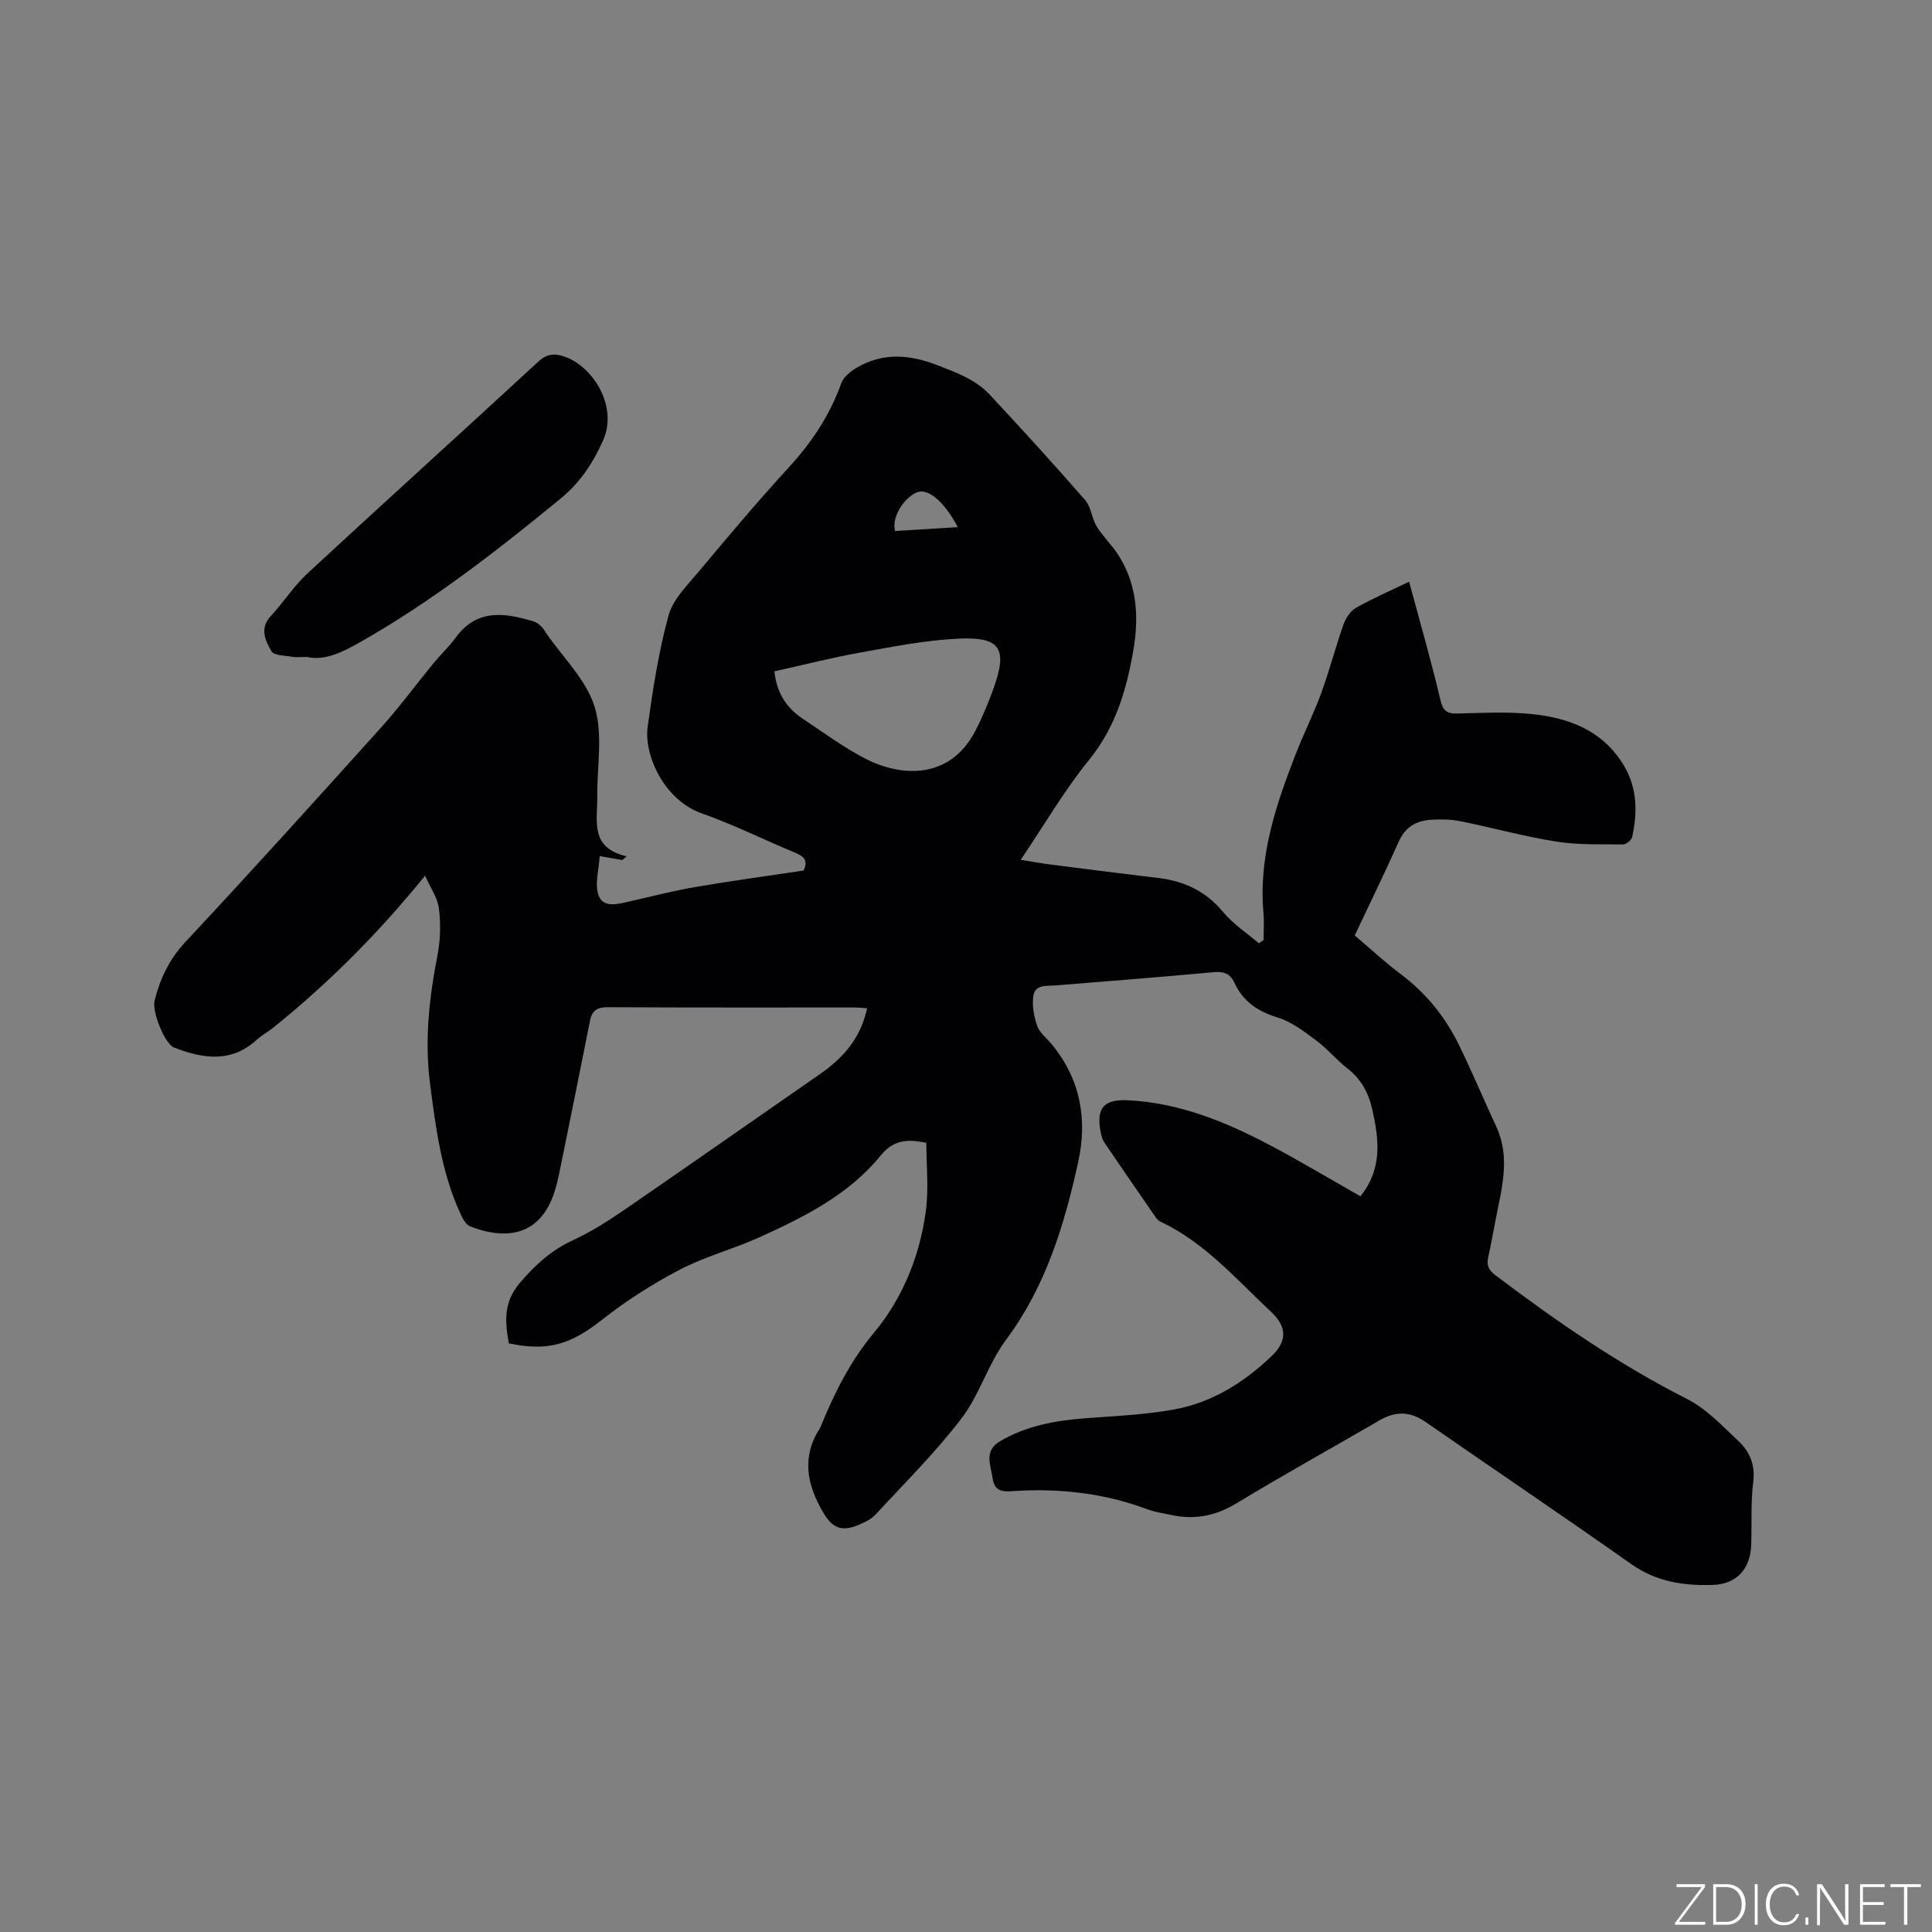 <svg enable-background="new 0 0 400 400" viewBox="0 0 400 400" xmlns="http://www.w3.org/2000/svg"><rect x="0" y="0" width="400" height="400" fill="#808080" stroke="none"/><g fill="#fafbfc"><path d="m346.9 398 5.4-7.3h-5.2v-.6h5.9v.6l-5.4 7.2h5.5l-.1.6h-6.2v-.5z"/><path d="m354.7 390.1h2.8c2.3 0 3.9 1.6 3.9 4.1s-1.6 4.3-3.9 4.3h-2.8zm.6 7.8h2c2.2 0 3.3-1.6 3.3-3.6 0-1.8-1-3.6-3.3-3.6h-2z"/><path d="m363.9 390.1v8.4h-.6v-8.4z"/><path d="m372.5 396.3c-.4 1.3-1.4 2.3-3.2 2.3-2.4 0-3.7-1.9-3.7-4.3 0-2.3 1.2-4.3 3.7-4.3 1.8 0 2.9 1 3.2 2.4h-.6c-.4-1.1-1.1-1.8-2.5-1.8-2.1 0-3 1.9-3 3.7s.9 3.7 3 3.7c1.4 0 2.1-.7 2.5-1.7z"/><path d="m373.8 398.5v-1.5h.6v1.5z"/><path d="m376.2 398.5v-8.4h1c1.3 2 4.4 6.7 4.9 7.6-.1-1.2-.1-2.4-.1-3.8v-3.8h.7v8.4h-.9c-1.2-1.9-4.4-6.8-5-7.7.1 1.1 0 2.3 0 3.9v3.9h-.6z"/><path d="m390 394.4h-4.3v3.5h4.7l-.1.6h-5.2v-8.4h5.1v.6h-4.5v3.1h4.3z"/><path d="m394.2 390.7h-2.8v-.6h6.3v.6h-2.8v7.8h-.7z"/></g><path d="m281.67 247.68c4.59-5.72 3.84-11.81 2.43-18.05-.78-3.44-2.33-6.24-5.15-8.44-2.25-1.76-4.1-4.03-6.39-5.73-2.49-1.85-5.1-3.89-7.99-4.78-4.12-1.27-7.2-3.3-8.99-7.2-.87-1.89-2.19-2.4-4.33-2.2-10.87 1.02-21.76 1.83-32.63 2.74-1.84.15-4.33-.29-4.68 2.19-.29 2.02.13 4.28.82 6.24.49 1.4 1.94 2.47 2.95 3.7 5.96 7.24 7.49 15.5 5.5 24.51-2.88 13.1-6.72 25.73-14.95 36.77-3.69 4.96-5.46 11.36-9.21 16.26-5.38 7.04-11.73 13.33-17.75 19.86-.9.97-2.24 1.63-3.5 2.15-3.63 1.51-5.5.68-7.47-2.73-3.31-5.72-4.4-11.43-.53-17.34.11-.17.16-.39.24-.59 2.82-6.84 6.05-13.28 10.91-19.12 5.94-7.14 9.47-15.86 10.73-25.14.63-4.65.11-9.46.11-14.17-4.16-.87-6.88-.54-9.49 2.67-6.6 8.09-15.79 12.68-25.08 16.89-5.39 2.45-11.23 3.96-16.45 6.69-5.67 2.96-11.16 6.46-16.18 10.42-6.32 4.99-11.09 6.6-19.25 4.84-.77-4.44-1.18-8.47 2.33-12.56 3.19-3.72 6.47-6.72 10.93-8.77 3.82-1.76 7.42-4.08 10.89-6.46 13.45-9.24 26.81-18.62 40.23-27.92 4.84-3.35 8.51-7.49 9.8-13.66-1.08-.07-1.9-.16-2.72-.16-16.97-.01-33.94.04-50.91-.06-2.21-.01-3.3.63-3.73 2.78-2.08 10.48-4.2 20.95-6.34 31.42-.34 1.65-.73 3.32-1.32 4.9-3.23 8.69-10.48 8.92-17.2 6.26-.89-.35-1.54-1.68-2.01-2.69-3.89-8.51-5.07-17.65-6.25-26.8-1.16-8.96-.2-17.73 1.52-26.53.62-3.16.71-6.55.32-9.75-.27-2.23-1.77-4.32-2.87-6.82-9.75 12.02-20.08 22.33-31.52 31.53-1.07.86-2.32 1.52-3.33 2.44-5.33 4.87-11.17 3.92-17.15 1.6-1.86-.72-4.59-7.4-4-9.72 1.15-4.56 3.03-8.54 6.38-12.13 13.76-14.72 27.26-29.68 40.74-44.66 3.75-4.17 7.07-8.73 10.64-13.07 1.48-1.8 3.21-3.41 4.58-5.28 4.44-6.09 10.25-5.14 16.24-3.31.56.17 1.07.63 1.51 1.05.38.36.64.84.94 1.28 3.48 5.06 8.33 9.7 10.07 15.3 1.77 5.72.48 12.39.55 18.64.05 4.92-1.62 10.57 6.09 12.32-.3.26-.61.51-.91.77-1.25-.22-2.51-.44-4.68-.82-.15 2.78-1.09 5.81-.22 8.17.97 2.66 4.06 1.75 6.45 1.21 4.53-1.03 9.04-2.19 13.61-2.98 7.41-1.27 14.86-2.27 22.36-3.4.92-1.86.3-2.84-1.52-3.6-6.55-2.72-12.93-5.91-19.6-8.26-7.69-2.71-11.96-12.01-11.15-17.9 1.07-7.75 2.27-15.54 4.33-23.07.92-3.35 3.89-6.25 6.26-9.08 6.12-7.32 12.27-14.63 18.72-21.66 4.73-5.16 8.43-10.77 10.8-17.37.48-1.33 2.01-2.5 3.33-3.26 5.44-3.12 10.89-2.63 16.65-.39 3.91 1.52 7.78 2.92 10.66 5.99 6.72 7.19 13.35 14.47 19.82 21.89 1.25 1.43 1.37 3.78 2.4 5.47 1.25 2.04 3.06 3.74 4.37 5.75 4.01 6.14 4.41 13 3.21 19.92-1.41 8.15-3.67 15.9-9.15 22.65-5.12 6.29-9.23 13.4-14.16 20.7 2.48.39 4.28.72 6.1.96 7.46.95 14.93 1.91 22.4 2.8 5.38.64 9.83 2.74 13.39 7.03 2.07 2.49 4.91 4.35 7.41 6.49.33-.23.65-.45.98-.68 0-1.86.14-3.73-.02-5.57-1.06-11.67 2.57-22.39 6.7-32.99 1.65-4.24 3.71-8.33 5.27-12.6 1.7-4.65 2.93-9.46 4.58-14.13.47-1.32 1.43-2.82 2.59-3.48 3.37-1.92 6.95-3.46 11.01-5.41 2.25 8.36 4.57 16.37 6.48 24.48.54 2.31 1.39 2.86 3.54 2.81 4.88-.13 9.79-.38 14.63.04 8.07.69 15.37 3.28 19.83 10.75 2.76 4.62 2.83 9.68 1.7 14.78-.14.64-1.24 1.54-1.89 1.53-4.61-.05-9.29.13-13.82-.59-6.68-1.06-13.23-2.88-19.87-4.22-1.95-.39-4.02-.43-6.01-.3-3.02.19-5.36 1.43-6.71 4.47-2.88 6.47-6 12.83-9.14 19.49 3.24 2.74 6.26 5.55 9.54 8.01 5.3 3.97 9.29 8.98 12.15 14.87 2.67 5.52 5.07 11.17 7.64 16.75 2.93 6.35 1.12 12.66-.11 18.98-.53 2.7-1.01 5.42-1.6 8.11-.36 1.66.16 2.6 1.57 3.67 12.6 9.52 25.54 18.44 39.68 25.61 3.95 2.01 7.2 5.51 10.51 8.61 2.36 2.21 3.58 4.93 3.13 8.53-.54 4.29-.28 8.68-.42 13.03-.16 4.93-2.98 8.13-7.93 8.29-5.97.2-11.68-.63-16.88-4.29-14.11-9.96-28.44-19.61-42.63-29.46-3.18-2.21-6.2-2.25-9.47-.35-9.89 5.75-19.91 11.3-29.69 17.22-4.38 2.65-8.78 3.46-13.66 2.36-1.55-.35-3.16-.54-4.63-1.09-9.08-3.42-18.48-4.46-28.1-3.8-2.06.14-3.68.02-4.06-2.64-.4-2.78-1.86-5.67 1.46-7.65 5.51-3.28 11.62-4.35 17.92-4.82 6.11-.45 12.29-.72 18.3-1.83 7.78-1.43 14.37-5.58 20.06-11.01 3.3-3.14 3.18-6.12-.09-9.17-7.18-6.71-13.65-14.29-22.78-18.62-.37-.18-.76-.45-.99-.78-3.61-5.22-7.21-10.44-10.77-15.69-.4-.59-.59-1.36-.74-2.08-.99-4.97.6-6.89 5.62-6.64 10.51.51 20.02 4.35 29.16 9.16 6.33 3.32 12.51 7.04 19 10.72zm-121.34-108.69c.5 4.64 2.61 7.66 5.94 9.86 4.23 2.8 8.33 5.86 12.81 8.18 7.31 3.79 17.56 4.58 22.89-5.78 1.44-2.8 2.66-5.75 3.73-8.72 2.95-8.21 1.46-10.7-7.18-10.31-6.8.31-13.57 1.65-20.3 2.86-6.01 1.08-11.92 2.59-17.89 3.91zm24.99-29.05c4.3-.27 8.54-.53 12.98-.8-2.86-5.4-6.19-8.13-8.47-7.2-2.72 1.11-5.32 5.28-4.51 8z" fill="#010104"/><path d="m63.58 136.02c-1.48 0-2.24.11-2.96-.02-1.54-.29-3.87-.23-4.41-1.16-1.24-2.15-2.54-4.7-.16-7.27 2.64-2.85 4.77-6.22 7.6-8.85 15.86-14.68 31.9-29.17 47.78-43.83 1.79-1.65 3.36-1.77 5.41-1.07 6.06 2.08 11.12 10.45 8.04 17.32-2.14 4.78-4.77 8.77-8.81 12.08-13.19 10.83-26.63 21.29-41.52 29.74-3.64 2.07-7.32 3.89-10.97 3.06z" fill="#010104"/></svg>